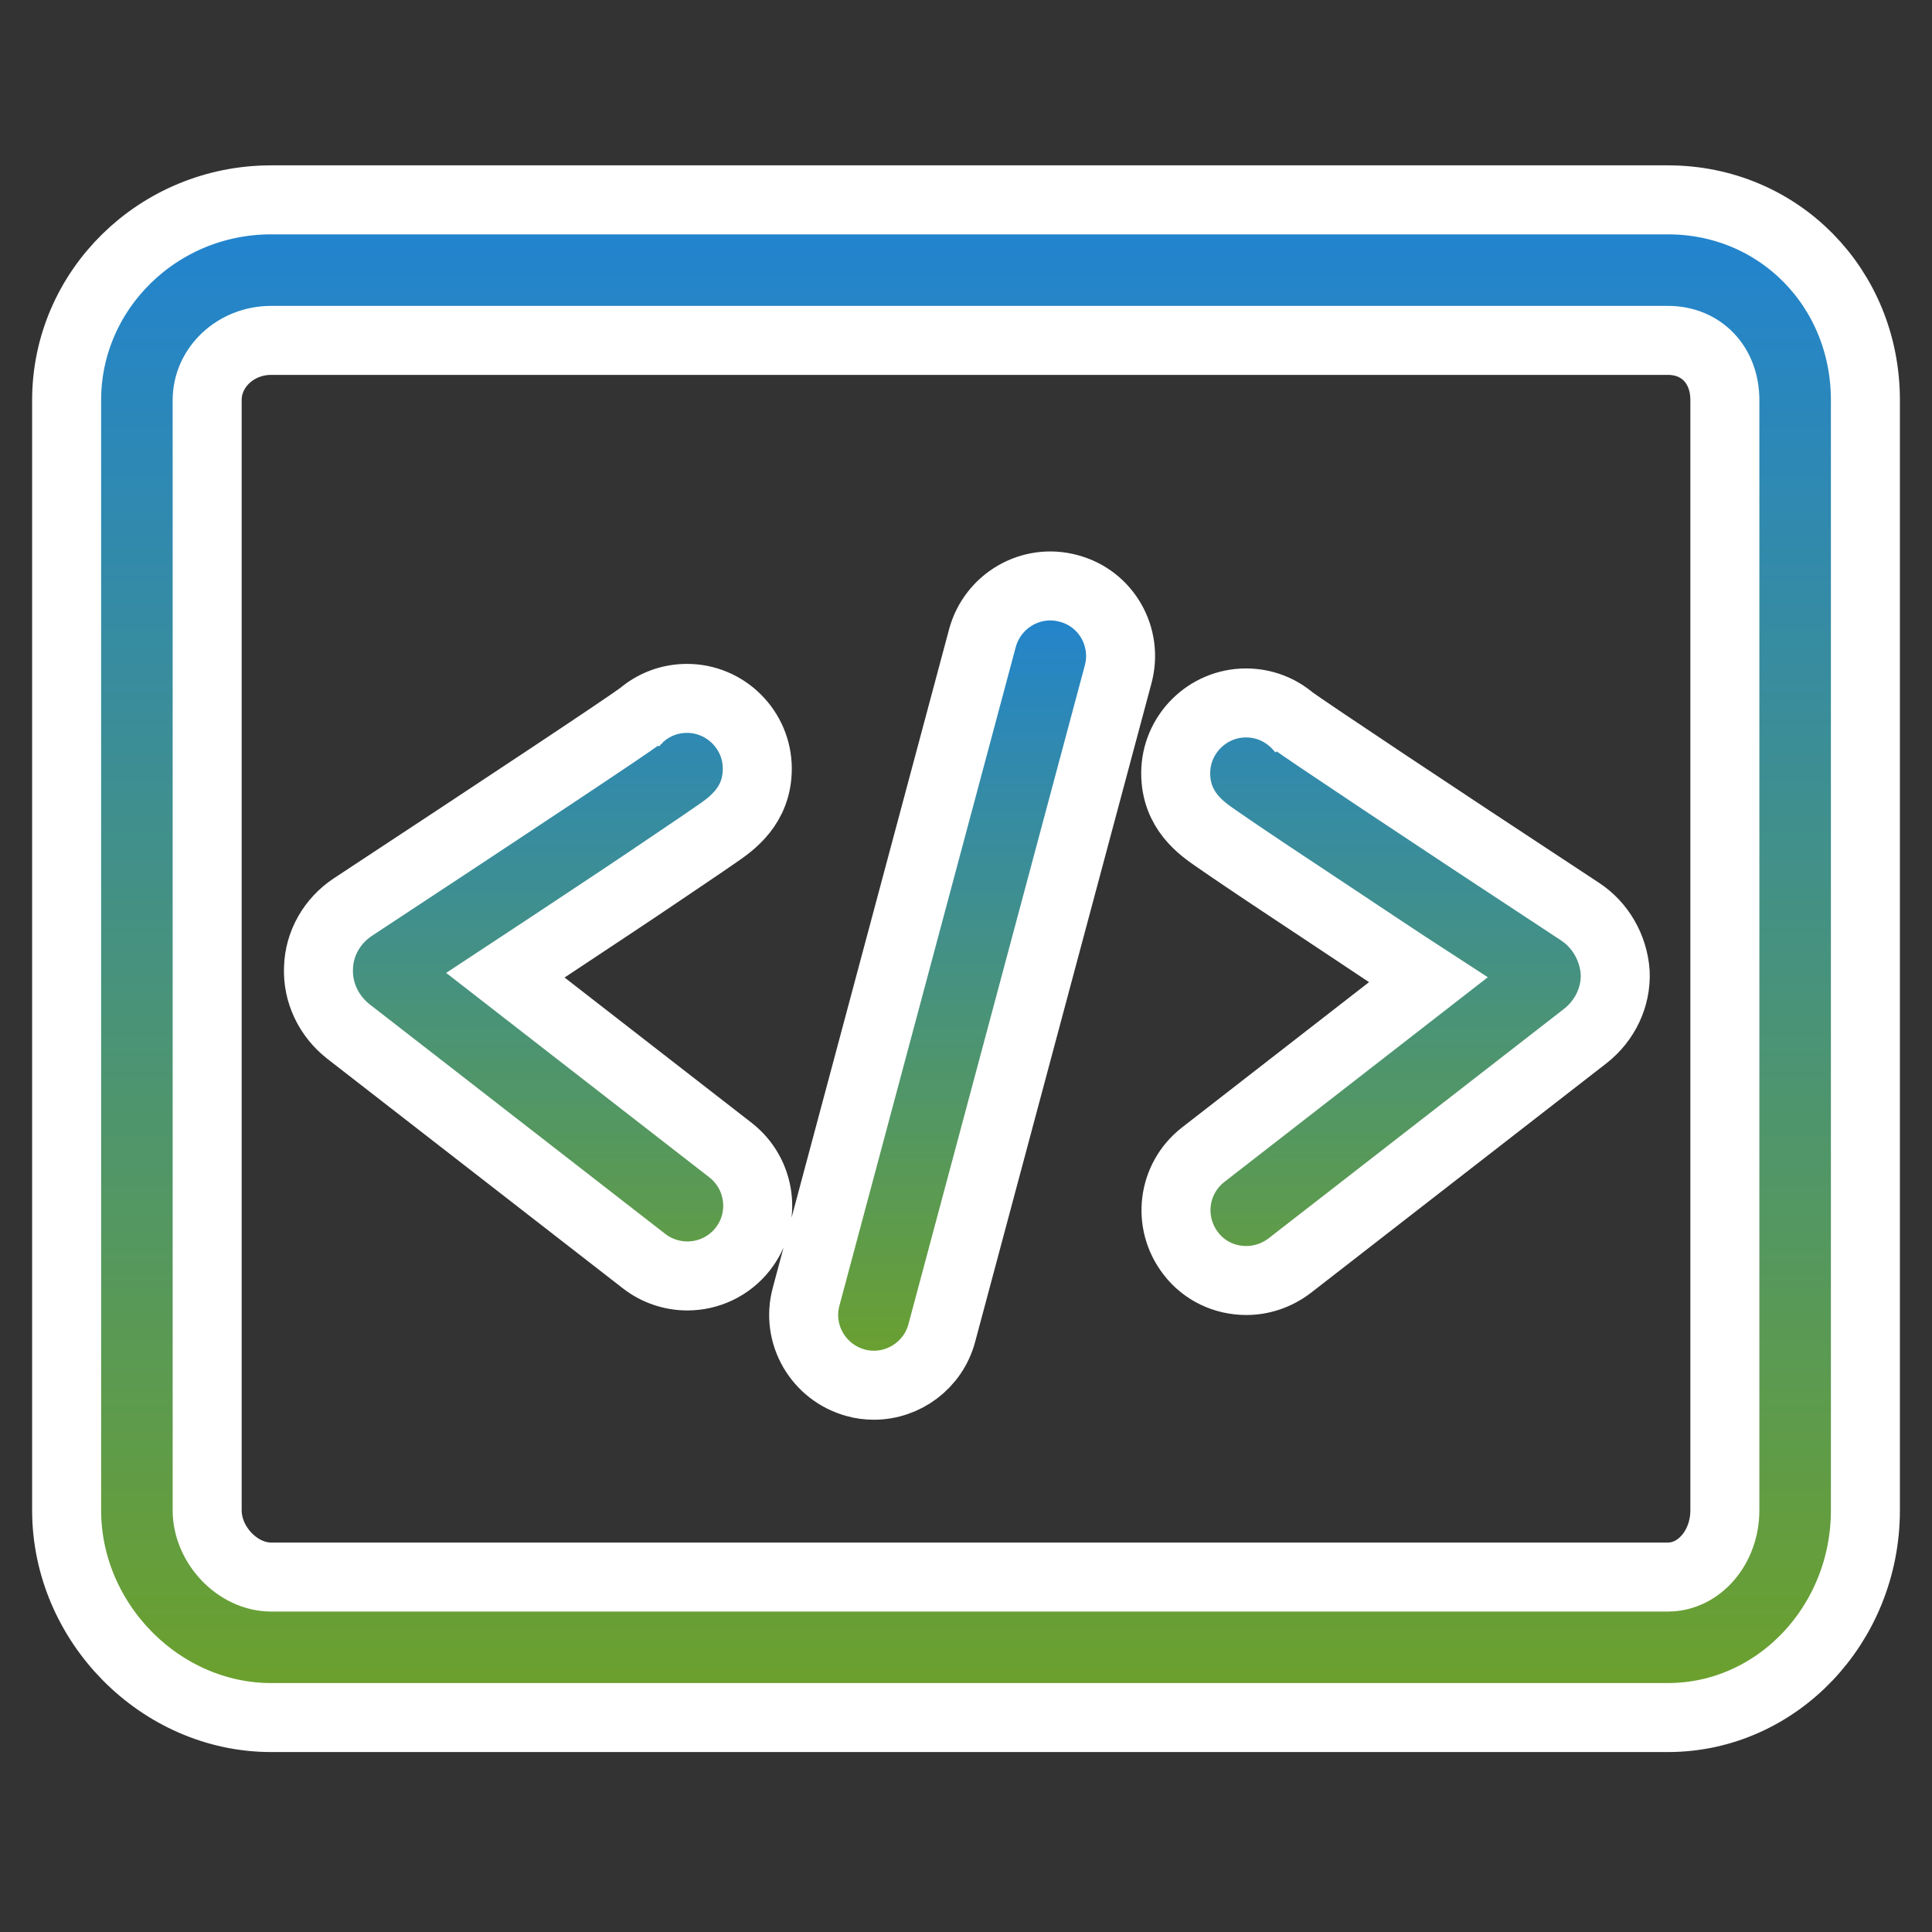 <svg width="70" height="70" viewBox="0 0 70 70" fill="none" xmlns="http://www.w3.org/2000/svg">
<rect x="0" y="0" width="70" height="70" fill="#333333" stroke="none"/>
<path d="M60.433 7.241H9.822C5.736 7.241 2.414 10.5 2.414 14.497V54.72C2.414 58.794 5.813 62.23 9.822 62.23H60.433C64.379 62.23 67.587 58.857 67.587 54.72V14.497C67.587 10.424 64.442 7.241 60.433 7.241ZM62.495 54.72C62.495 56.057 61.566 57.139 60.433 57.139H9.822C8.613 57.139 7.506 55.98 7.506 54.72V14.497C7.506 13.3 8.549 12.333 9.822 12.333H60.433C61.642 12.333 62.495 13.224 62.495 14.497V54.72Z" fill="url(#paint0_linear_1725_947)" stroke="white" stroke-width="2.5"/>
<path d="M24.867 30.968C25.338 30.65 25.694 30.408 25.949 30.23C26.509 29.848 27.438 29.199 27.438 27.849C27.438 26.449 26.293 25.304 24.892 25.304C24.256 25.304 23.683 25.533 23.238 25.915C22.563 26.411 18.413 29.161 12.787 32.864C12.036 33.361 11.565 34.176 11.54 35.067C11.501 35.958 11.909 36.811 12.621 37.371L23.339 45.695C23.798 46.052 24.358 46.23 24.905 46.23C25.669 46.23 26.42 45.886 26.916 45.25C27.782 44.143 27.578 42.539 26.471 41.673L18.311 35.334C19.317 34.672 20.475 33.908 21.583 33.17C22.97 32.254 24.078 31.503 24.867 30.968ZM23.136 26.017C23.059 26.093 22.983 26.169 22.919 26.246C22.983 26.157 23.059 26.08 23.136 26.017ZM57.249 33.03C51.611 29.326 47.474 26.564 46.799 26.08C46.353 25.698 45.781 25.469 45.144 25.469C43.744 25.469 42.598 26.615 42.598 28.015C42.598 29.364 43.527 30.013 44.088 30.395C44.342 30.573 44.699 30.815 45.169 31.133C45.959 31.668 47.079 32.406 48.479 33.336C49.587 34.074 50.732 34.838 51.751 35.499L43.591 41.839C42.484 42.704 42.28 44.295 43.146 45.415C43.642 46.065 44.393 46.395 45.157 46.395C45.704 46.395 46.252 46.217 46.722 45.861L57.44 37.536C58.153 36.976 58.56 36.123 58.522 35.232C58.459 34.341 57.988 33.514 57.249 33.03ZM46.888 26.156C46.965 26.22 47.028 26.309 47.104 26.386C47.041 26.309 46.965 26.233 46.888 26.156ZM38.716 21.319C37.354 20.95 35.967 21.765 35.597 23.114L29.207 46.981C28.838 48.343 29.653 49.731 31.002 50.1C31.218 50.163 31.448 50.189 31.664 50.189C32.784 50.189 33.815 49.438 34.121 48.305L40.511 24.438C40.88 23.076 40.078 21.676 38.716 21.319Z" fill="url(#paint1_linear_1725_947)" stroke="white" stroke-width="2.5"/>
<defs>
<linearGradient id="paint0_linear_1725_947" x1="35" y1="7.241" x2="35" y2="62.23" gradientUnits="userSpaceOnUse">
<stop stop-color="#2083D2"/>
<stop offset="1" stop-color="#6DA12A"/>
</linearGradient>
<linearGradient id="paint1_linear_1725_947" x1="35.031" y1="21.23" x2="35.031" y2="50.189" gradientUnits="userSpaceOnUse">
<stop stop-color="#2083D2"/>
<stop offset="1" stop-color="#6DA12A"/>
</linearGradient>
</defs>
</svg>
